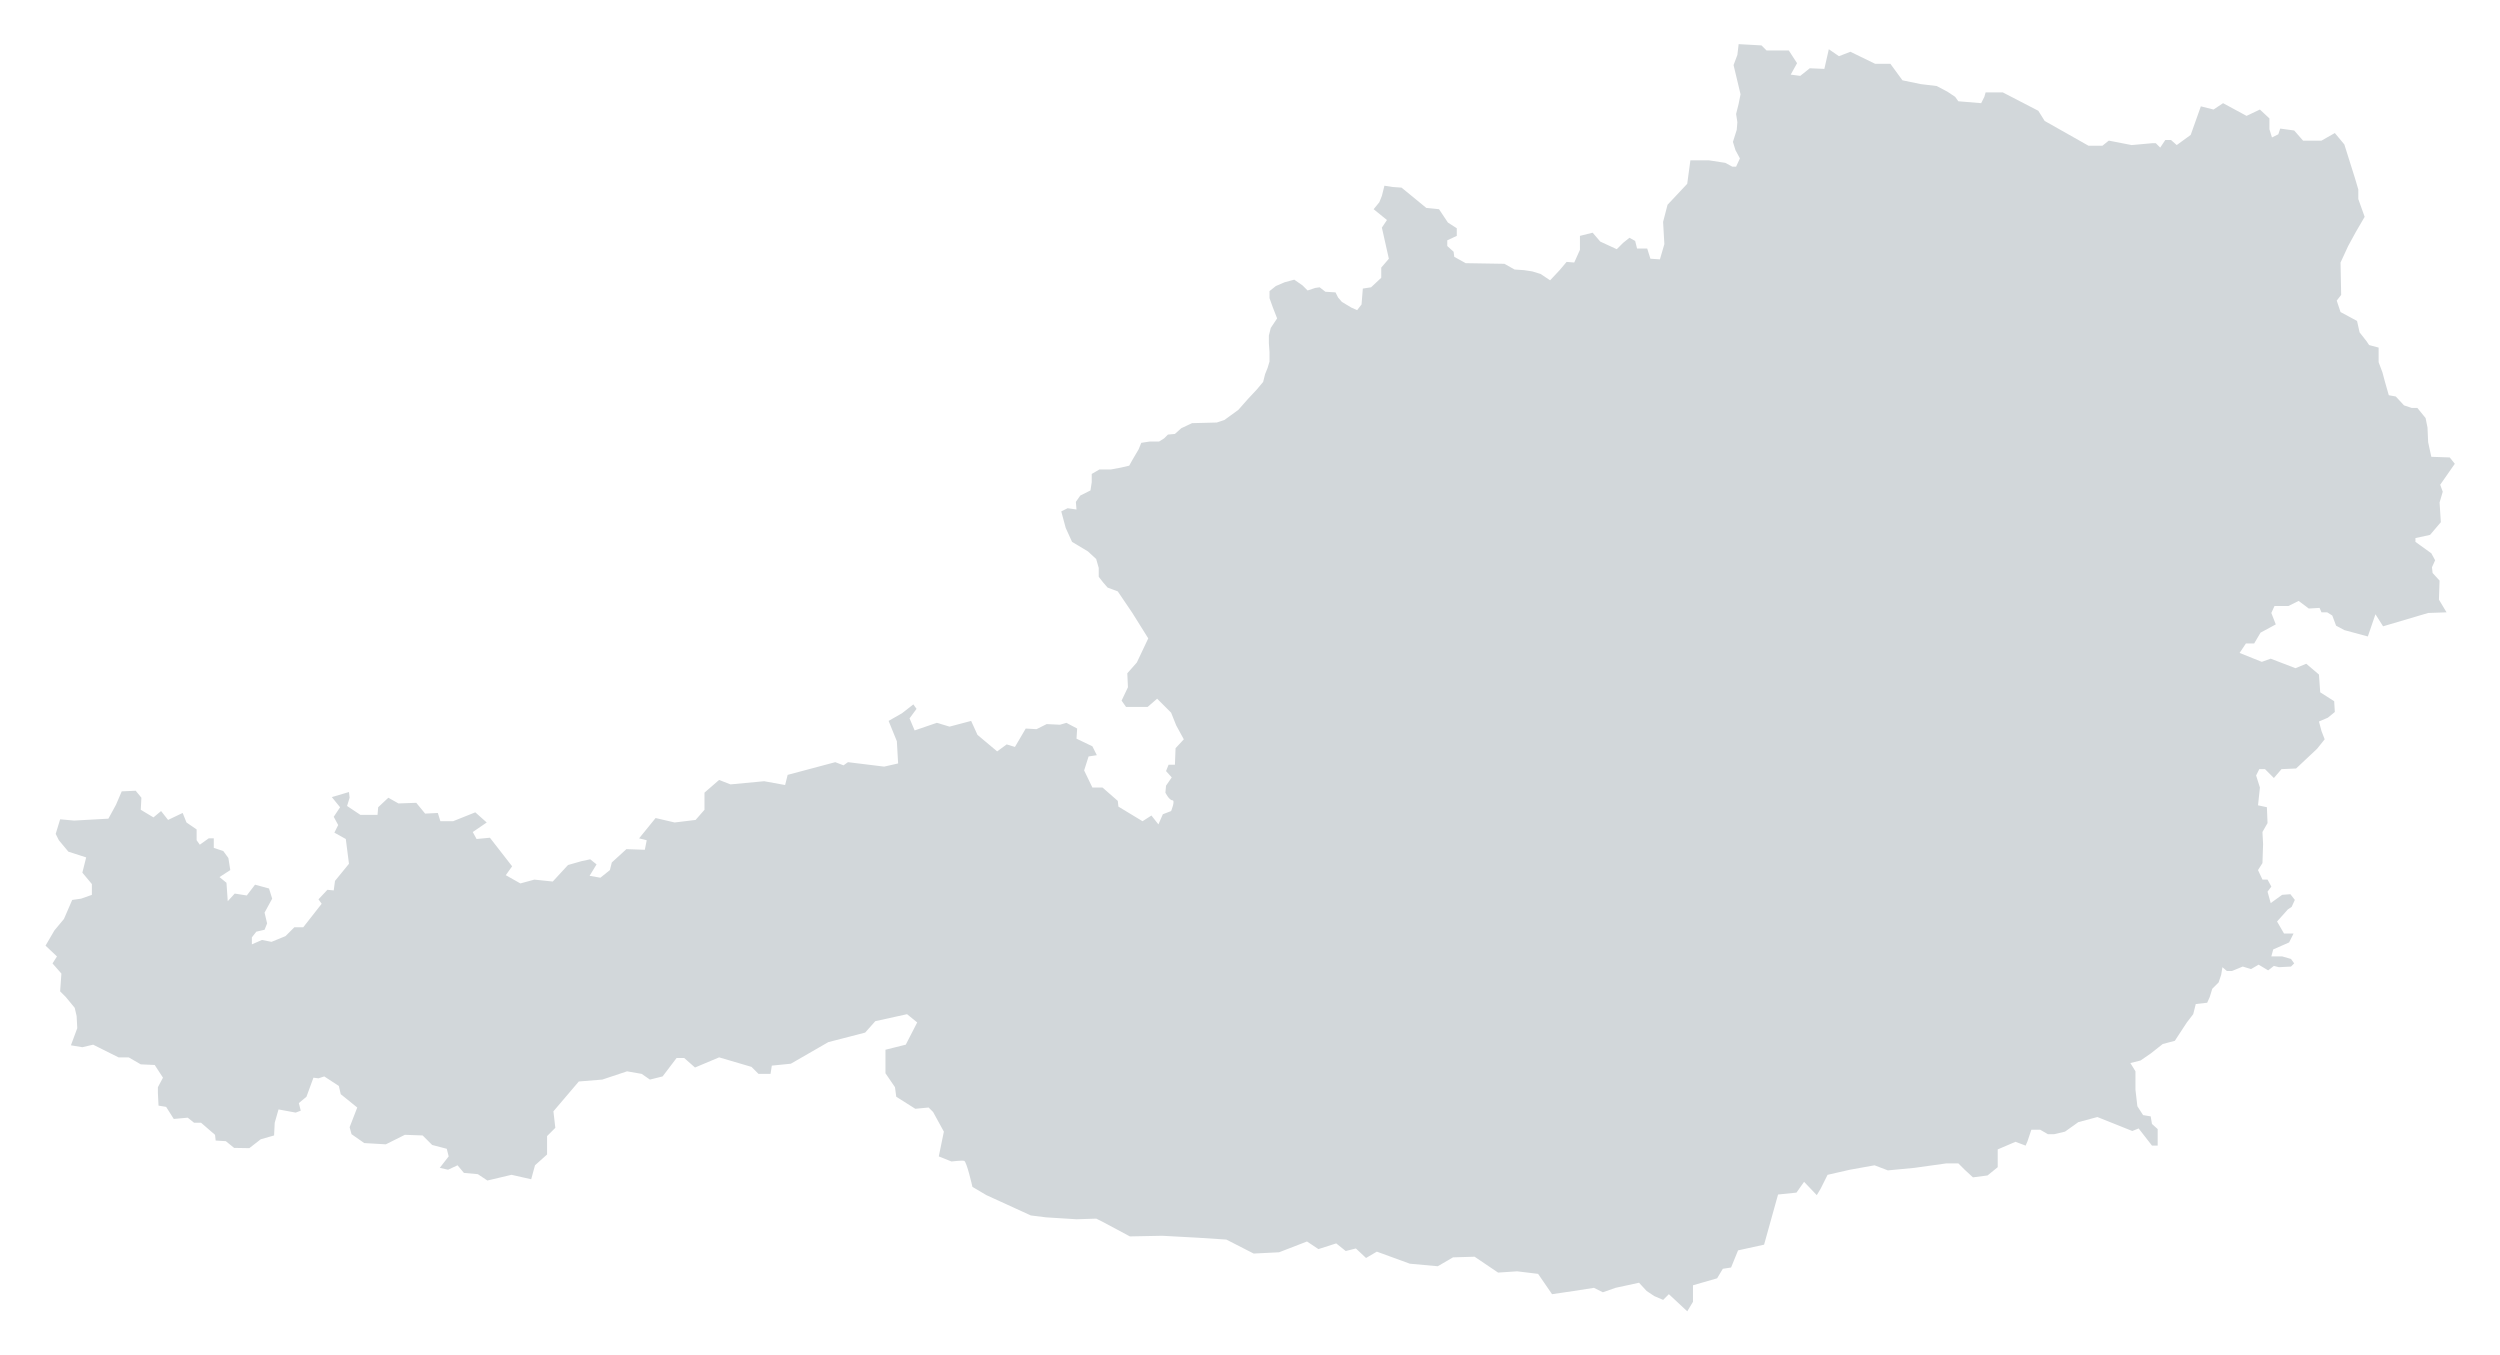 <svg version="1.1" xmlns="http://www.w3.org/2000/svg" viewBox="0 0 830 450">
  <path fill="#d2d7da" d="M83.638,313.522l3.344-1.462l3.161,0.632l4.637-1.896l2.951-2.951h2.95l6.113-7.797l-1.055-1.477l2.951-3.16l2.107,0.209
    l0.422-3.162l4.637-5.689l-1.053-8.221l-3.794-2.109l1.264-2.528l-1.476-2.74l2.108-3.16l-2.739-3.373l5.689-1.686l0.211,1.896
    l-0.843,2.738l4.426,2.953h5.691l0.21-2.531l3.372-3.162l3.372,1.898l5.9-0.211l2.951,3.584l4.215-0.211l0.844,2.74h4.216
    l7.377-2.951l3.793,3.371l-4.638,3.164l1.267,2.317l4.426-0.422l7.377,9.484l-2.106,2.95l4.848,2.738l4.638-1.264l6.112,0.633
    l5.059-5.48l4.428-1.266l2.949-0.631l2.108,1.686l-2.319,3.795l3.583,0.632l3.162-2.529l0.632-2.531l4.849-4.426l6.112,0.211
    l0.631-3.162l-2.529-0.631l5.48-6.746l6.322,1.476l6.955-0.843l2.951-3.373v-5.688l4.849-4.215l3.794,1.475l11.17-1.053
    l6.956,1.266l0.844-3.373l15.808-4.217l2.74,1.055l1.475-1.055l12.016,1.477l4.637-1.055l-0.422-7.377l-2.74-6.744l4.426-2.529
    l3.794-2.95l1.055,1.475l-2.319,3.162l1.686,4.004l7.377-2.527l4.216,1.265l7.167-1.896l2.108,4.638l6.533,5.479l3.162-2.318
    l2.741,0.843l3.583-6.111l3.583,0.211l3.371-1.688l4.427,0.212l2.106-0.632l3.584,1.896l-0.211,3.371l5.271,2.529l1.475,2.95
    l-2.739,0.422l-1.476,4.638l2.74,5.69h3.372l5.059,4.427l0.21,1.896l8.01,4.85l2.95-1.896l2.318,2.949l1.476-3.373l2.74-1.053
    c0,0,1.477-3.582,0.421-3.582c-1.053,0-2.318-2.531-2.318-2.531l0.211-2.318l1.896-2.74l-1.896-2.106l0.843-2.109h2.108l0.21-5.479
    l2.739-2.949l-2.528-4.637l-1.688-4.217l-4.637-4.638l-3.162,2.74h-7.164l-1.475-2.107l2.107-4.428l-0.211-4.636l3.162-3.583
    l3.794-8.009l-5.27-8.432l-4.849-7.167l-3.373-1.265l-1.475-1.688l-1.476-1.896v-2.95l-0.844-2.951l-2.74-2.528l-5.27-3.162
    l-2.107-4.637l-1.476-5.48l2.108-1.054l2.95,0.421l-0.211-2.529l1.477-2.107l3.373-1.688l0.421-2.74v-2.739l2.529-1.476h3.794
    l3.372-0.632l2.74-0.632l1.053-1.897l2.108-3.583l0.843-2.107l2.74-0.421h3.162l1.687-1.054l1.266-1.265l2.318-0.211l2.107-1.896
    l3.583-1.686l8.22-0.211l2.53-0.843l4.637-3.373l3.162-3.583l2.95-3.161l2.109-2.53l0.631-2.529l0.844-2.107l0.633-2.108v-3.162
    l-0.211-2.95v-2.529l0.631-2.53l2.109-3.161l-1.475-3.794l-1.055-2.95v-2.318l2.107-1.686l2.951-1.266l3.16-0.844l2.74,1.896
    l1.686,1.688l2.529-0.844l1.477-0.211l1.896,1.477l3.371,0.21l0.844,1.687l1.268,1.476l3.16,1.897l1.896,0.842l1.475-1.896
    l0.422-5.271l2.74-0.422l3.373-3.162v-3.373l2.529-2.949l-2.318-10.328l1.688-2.53l-4.428-3.583l1.896-2.318l0.844-2.108
    l0.844-3.373l2.738,0.422l2.951,0.21l8.223,6.745l4.213,0.422l2.951,4.427l2.949,1.896v2.529l-3.162,1.475v1.896l2.109,1.897
    l0.211,1.687l3.793,2.108l12.857,0.21l3.373,1.897l3.16,0.21l2.74,0.422l2.74,0.843l3.162,2.108l3.16-3.373l2.318-2.74l2.529,0.21
    l1.896-4.215v-4.636l4.217-1.053l2.529,2.95l2.738,1.265l2.74,1.266l2.109-2.107l2.105-1.688l1.896,1.054l0.633,2.529h3.371
    l1.055,3.372l3.162,0.21l1.475-5.06l-0.422-7.377l1.477-5.689l6.533-6.956l1.055-7.8h6.111l5.48,0.844l2.318,1.265h1.266
    l1.264-2.739l-1.475-2.74l-0.844-2.74l1.266-4.005l0.209-2.53l-0.42-2.74l0.842-3.371l0.633-3.162l-2.318-9.696l1.266-3.372
    l0.422-3.583l7.588,0.421l1.688,1.688h7.377l2.74,4.215l-2.107,3.793l3.162,0.422l3.16-2.529l4.85,0.21l1.477-6.534l3.371,2.318
    l3.795-1.475l8.219,4.004h5.059l4.006,5.479l6.111,1.265l5.271,0.633l3.582,1.896l2.529,1.687l1.055,1.476l7.588,0.632l1.053-2.107
    l0.424-1.477h5.689l11.805,6.112l2.107,3.373l14.543,8.22h4.637l2.109-1.688l7.588,1.477l6.957-0.632h1.053l1.475,1.476
    l1.688-2.529h1.896l1.896,1.686l4.637-3.373l3.373-9.484l4.215,1.054l3.162-2.108l7.799,4.217l4.426-2.108l3.162,2.95v3.584
    l0.844,2.74l2.107-1.055l0.633-1.896l4.637,0.633l2.949,3.372h6.113l4.426-2.53l3.162,3.794l3.584,11.382l1.053,3.583v3.162
    l2.109,5.902l-2.951,5.059l-2.529,4.638l-2.529,5.479l0.209,10.749l-1.475,1.896l1.266,3.795l5.479,2.951l0.844,3.792l2.318,2.951
    l0.844,1.266l3.16,0.843v4.849l1.266,3.372l0.844,3.162l1.266,4.427l2.318,0.421l2.738,2.95l2.529,0.844h1.898l2.738,3.372
    l0.633,3.161l0.211,4.85l1.053,4.848l6.113,0.21l1.686,2.108l-4.848,6.956l0.844,2.317l-1.055,3.583l0.422,6.534l-3.584,4.216
    l-4.848,1.053v1.266l5.27,3.794l1.266,2.317l-1.055,2.319l0.211,1.896l2.318,2.529l-0.211,6.324l2.529,4.215l-6.111,0.21
    l-14.965,4.427l-2.531-4.005l-2.529,7.377l-7.799-2.108l-2.74-1.475l-1.264-3.373l-1.688-1.054h-1.896l-0.633-1.475l-3.582,0.21
    l-3.373-2.529l-3.371,1.687h-4.639l-1.053,2.318l1.477,3.794l-5.061,2.739l-2.107,3.583h-2.74l-2.107,3.161l7.377,2.951
    l2.949-1.054l8.223,3.162l3.582-1.477l4.217,3.584l0.422,5.902l4.637,2.948l0.211,3.584l-2.32,1.896l-2.949,1.266l0.844,3.162
    l1.055,2.74l-2.531,3.16l-6.955,6.533l-4.848,0.211l-2.529,2.951l-2.951-2.951h-1.896l-1.053,2.106l1.264,4.006l-0.631,5.902
    l2.949,0.633l0.211,5.271l-1.688,2.948l0.211,4.007l-0.211,6.323l-1.475,2.316l1.475,3.162h1.688l1.266,2.317l-1.266,1.688
    l1.053,3.793l3.795-2.74l2.74-0.211l1.475,1.898l-1.053,2.315l-1.266,0.844l-1.688,1.896l-1.896,2.109l2.318,4.004h3.162
    l-1.477,2.951l-5.27,2.317l-0.633,2.318h3.584l2.949,0.844l1.055,1.475l-1.055,1.056l-4.004,0.209l-1.688-0.42l-1.896,1.475
    l-3.16-1.896l-2.531,1.475l-2.738-0.844l-3.584,1.477h-1.688l-1.475-1.266l-0.422,2.528l-0.844,2.529l-2.109,2.109l-0.842,2.74
    l-0.844,1.896l-3.793,0.422l-0.844,3.371l-2.107,2.742l-4.006,6.11l-4.004,1.054l-4.004,3.162l-3.373,2.317l-3.373,0.844
    l1.688,2.74v6.113l0.631,5.479l1.896,2.951l2.531,0.422l0.42,2.529l1.896,1.686v5.48h-1.896l-4.426-5.689l-2.102,0.852
    l-11.594-4.639l-6.322,1.688l-4.428,3.16l-3.584,0.844h-2.107l-2.529-1.475h-2.951l-1.264,3.793l-0.633,1.477l-3.371-1.266
    l-5.902,2.529v2.742v3.159l-3.371,2.74l-4.846,0.635l-2.74-2.528l-2.105-2.107h-4.006l-10.539,1.475l-8.852,0.845l-4.428-1.688
    l-8.221,1.476l-7.377,1.688l-2.318,4.637l-1.266,2.107l-4.217-4.426l-2.527,3.584l-6.111,0.631l-4.639,16.651l-8.643,1.896
    l-2.316,5.689l-2.74,0.422l-1.896,3.162l-8.01,2.317v5.48l-1.896,3.161l-6.113-5.69l-1.895,1.897l-2.951-1.266l-2.529-1.688
    l-2.529-2.74l-7.799,1.688l-4.215,1.476l-2.951-1.476l-6.744,1.054l-7.168,1.055l-4.637-6.746l-6.955-0.844l-6.322,0.424
    l-7.801-5.271l-7.166,0.211l-5.059,2.95l-9.273-0.844l-10.961-4.004l-3.582,2.107l-3.371-3.162l-3.373,0.844l-3.162-2.529
    l-5.902,1.896l-3.793-2.529l-9.275,3.584l-8.43,0.422l-9.063-4.637l-9.695-0.633l-11.592-0.631l-10.75,0.211l-9.063-4.851
    l-2.107-1.053l-6.534,0.211l-10.118-0.633l-5.059-0.631l-14.755-6.746l-4.637-2.74c0,0-1.896-8.43-2.74-8.643
    c-0.843-0.209-4.215,0.211-4.215,0.211l-4.215-1.687l1.688-8.221l-3.583-6.533l-1.477-1.477l-4.426,0.422l-6.323-4.004
    l-0.422-3.162l-3.161-4.637v-7.8l6.745-1.688l3.793-7.377l-3.371-2.74l-10.539,2.32l-3.373,3.793l-12.225,3.16l-12.438,7.168
    l-6.322,0.631l-0.422,2.74h-4.006l-2.318-2.318l-10.749-3.162l-8.01,3.373l-3.583-3.162h-2.529l-4.637,6.113l-4.217,1.053
    l-2.739-1.896l-4.849-0.845l-8.22,2.74l-7.799,0.633l-8.431,9.906l0.632,5.48l-2.74,2.739v6.111l-4.005,3.584l-1.266,4.637
    l-6.533-1.475l-8.01,1.896l-3.161-2.106l-4.638-0.422l-2.106-2.529l-3.161,1.475l-2.741-0.633l2.951-3.793l-0.632-2.529
    l-4.85-1.266l-3.161-3.16l-5.901-0.211l-6.323,3.16l-7.167-0.42l-4.215-2.951l-0.632-2.317l2.528-6.533l-5.479-4.429l-0.632-2.737
    l-4.849-3.162l-1.896,0.633l-1.687-0.211l-2.318,6.324l-2.529,2.106l0.632,2.529l-1.686,0.633l-5.691-1.055l-1.265,4.426
    l-0.211,4.215l-4.426,1.267l-3.794,2.951l-5.051-0.084l-2.749-2.234l-3.372-0.211l-0.211-1.896l-4.637-4.006h-2.319l-2.107-1.686
    l-4.638,0.422l-2.529-4.006l-2.53-0.42l-0.21-4.217v-1.896l1.686-3.162l-2.739-4.215l-4.638-0.211l-4.004-2.318h-3.373
    l-8.431-4.215l-3.584,0.844l-3.793-0.633l2.107-5.69l-0.21-4.005l-0.632-2.739l-2.951-3.584l-1.896-1.896l0.422-5.901l-2.951-3.371
    l1.476-2.318l-3.794-3.584l2.951-5.059l3.162-3.795l2.74-6.322l2.951-0.422l3.583-1.265v-3.584l-3.161-3.795l1.265-5.057
    l-5.901-1.898l-3.162-3.793l-1.055-2.106l1.476-4.851l4.637,0.423l11.382-0.632l2.53-4.637l1.896-4.428l4.638-0.211l1.896,2.317
    l-0.211,4.006l4.216,2.529l2.529-2.106l2.319,2.948l4.848-2.317l1.265,3.162l3.372,2.317v3.584l1.055,1.476l2.951-2.107h1.686
    v3.162l3.162,1.053l1.687,2.318l0.632,4.006l-3.582,2.318l2.318,1.896l0.421,6.111l2.318-2.529l4.005,0.633l2.74-3.584l4.637,1.267
    l1.054,3.37l-2.529,4.638l0.842,3.584l-0.842,2.106l-2.74,0.634l-1.476,1.896v2.318L83.638,313.522z" />
</svg>
